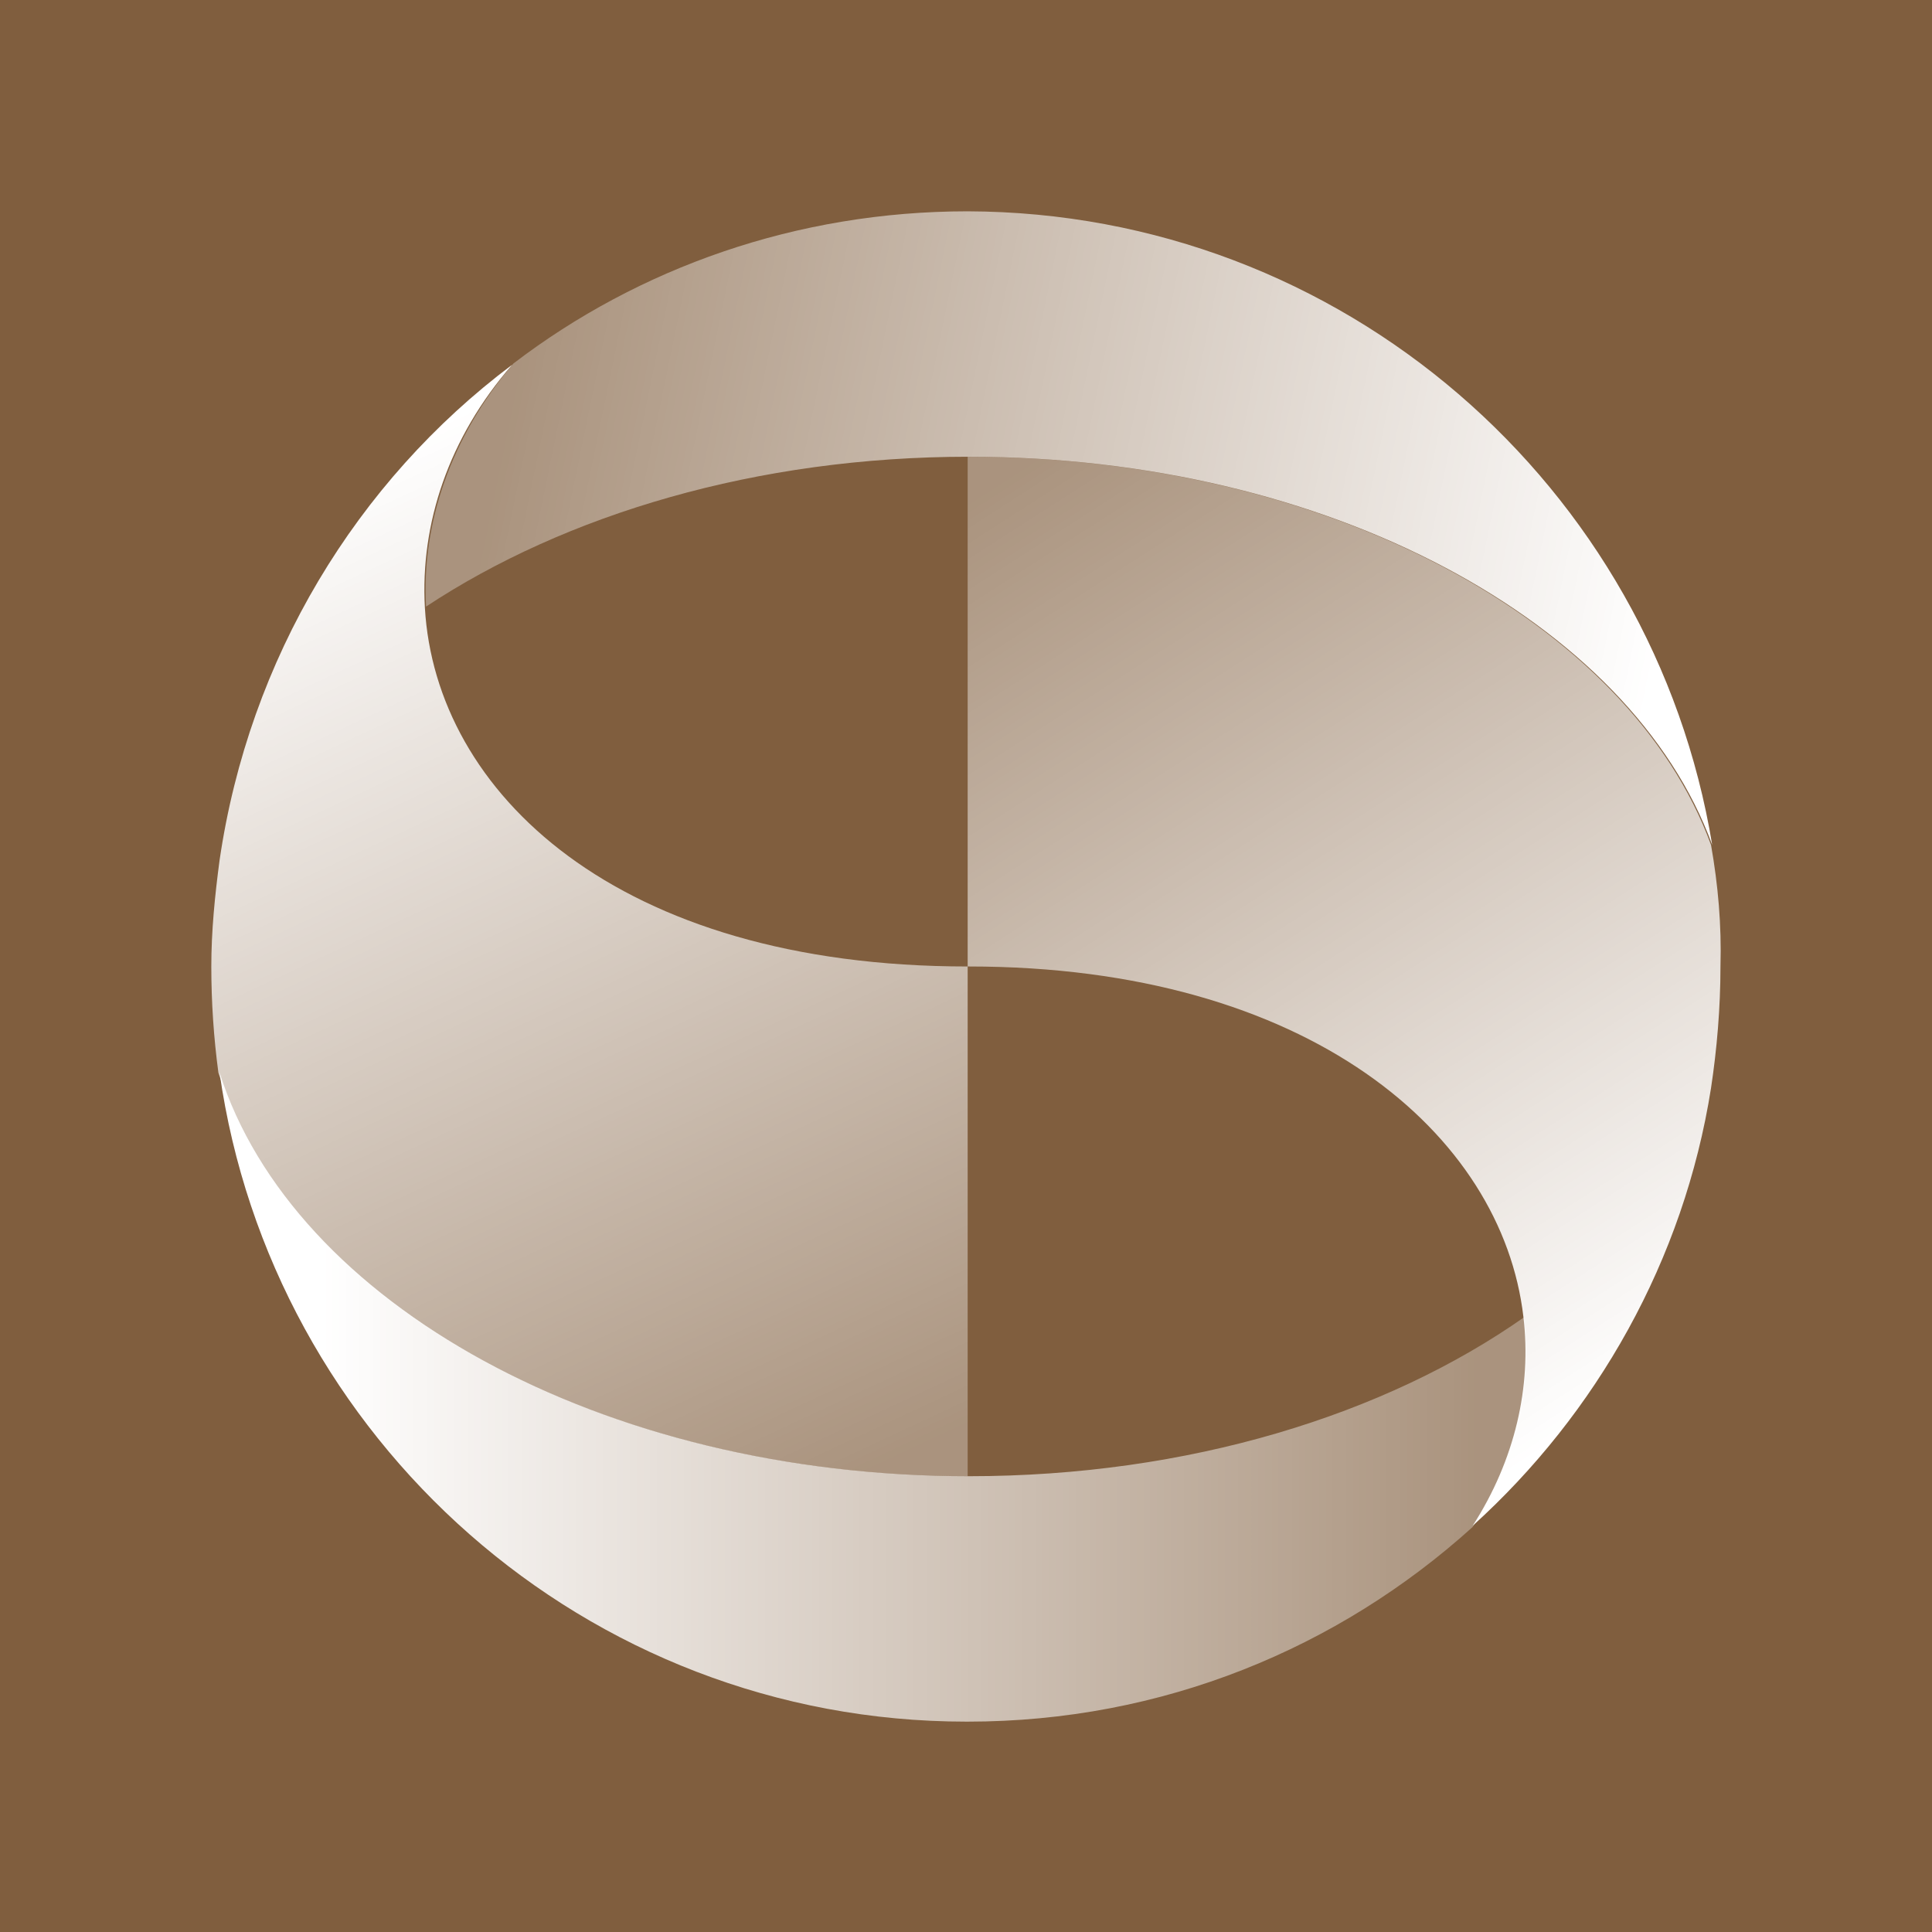 <svg width="128" height="128" viewBox="0 0 128 128" fill="none" xmlns="http://www.w3.org/2000/svg">
<rect width="128" height="128" fill="#805E3E"/>
<path d="M28.15 40.267C27.837 34.716 29.713 29.009 33.934 24.163C23.616 31.902 16.502 43.628 14.547 56.996C14.235 59.341 14 61.687 14 64.032C14 66.377 14.156 68.722 14.469 71.067C19.316 86.311 39.798 97.803 64.11 97.803V64.032C40.814 64.032 28.853 52.462 28.15 40.267Z" fill="url(#paint0_linear_1_1649)"/>
<path d="M101.008 87.249C91.784 93.738 78.728 97.803 64.188 97.803C39.798 97.803 19.394 86.311 14.547 71.067C17.987 95.302 38.781 114.063 64.032 114.063H64.11C77.009 114.063 88.657 109.217 97.569 101.165C100.461 96.709 101.555 91.94 101.008 87.249Z" fill="url(#paint1_linear_1_1649)"/>
<path d="M64.11 14C52.775 14 42.299 17.752 34.013 24.084C29.869 28.931 27.915 34.716 28.228 40.188C37.452 34.091 50.117 30.26 64.188 30.26C87.953 30.26 108.044 41.205 113.438 55.98C109.529 32.215 88.969 14.078 64.11 14Z" fill="url(#paint2_linear_1_1649)"/>
<path d="M113.36 55.98C107.966 41.205 87.953 30.26 64.11 30.26V64.032H64.188C86.702 64.032 99.523 75.132 100.93 87.25C101.477 91.862 100.383 96.709 97.569 101.086C105.777 93.66 111.562 83.497 113.36 72.084C113.751 69.504 113.985 66.768 113.985 64.032C114.063 61.296 113.829 58.638 113.36 55.98Z" fill="url(#paint3_linear_1_1649)"/>
<defs>
<linearGradient id="paint0_linear_1_1649" x1="53.918" y1="99.124" x2="22.257" y2="31.307" gradientUnits="userSpaceOnUse">
<stop stop-color="white" stop-opacity="0.33"/>
<stop offset="1" stop-color="white"/>
</linearGradient>
<linearGradient id="paint1_linear_1_1649" x1="97.842" y1="92.565" x2="21.37" y2="92.565" gradientUnits="userSpaceOnUse">
<stop stop-color="white" stop-opacity="0.33"/>
<stop offset="1" stop-color="white"/>
</linearGradient>
<linearGradient id="paint2_linear_1_1649" x1="34.399" y1="24.16" x2="110.424" y2="39.795" gradientUnits="userSpaceOnUse">
<stop stop-color="white" stop-opacity="0.33"/>
<stop offset="1" stop-color="white"/>
</linearGradient>
<linearGradient id="paint3_linear_1_1649" x1="69.673" y1="29.751" x2="109.347" y2="91.509" gradientUnits="userSpaceOnUse">
<stop stop-color="white" stop-opacity="0.33"/>
<stop offset="1" stop-color="white"/>
</linearGradient>
</defs>
</svg>
